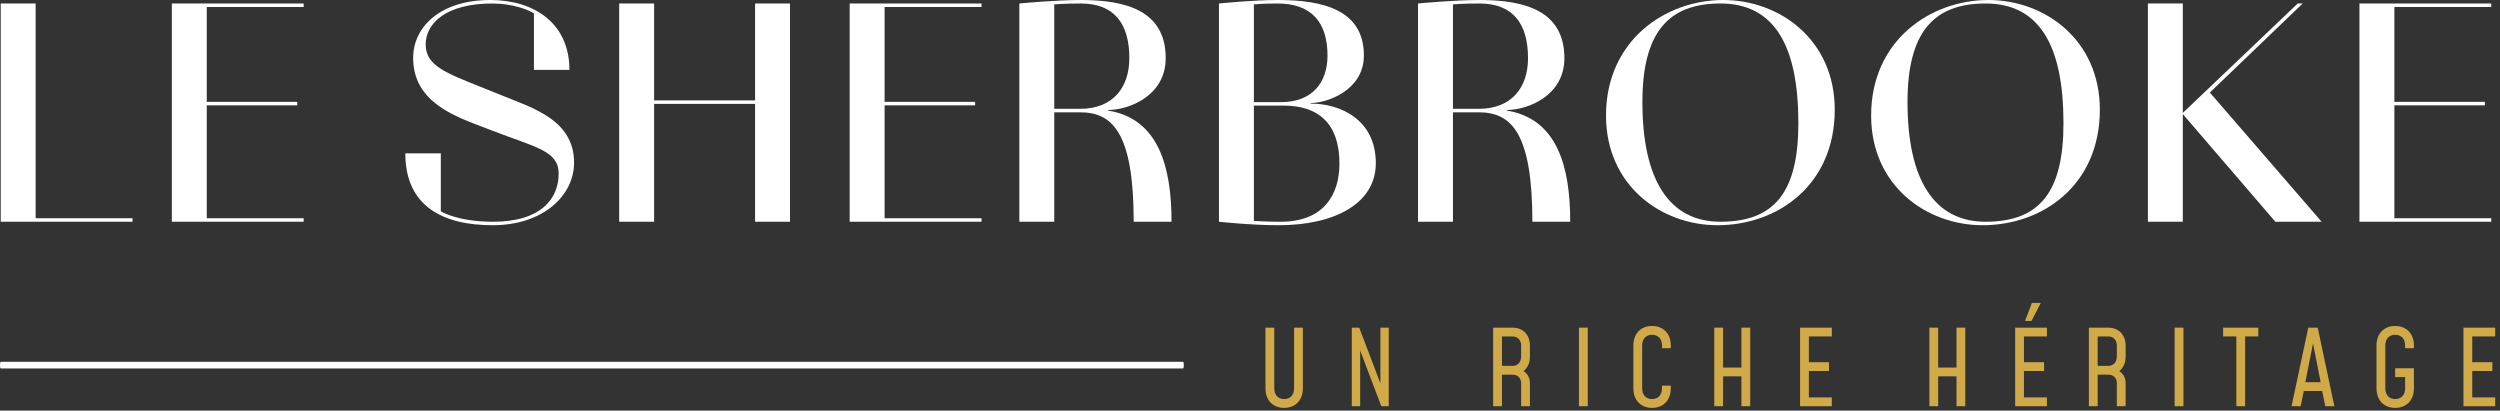 <svg xmlns="http://www.w3.org/2000/svg" width="414" height="68" viewBox="0 0 414 68" fill="none">
<rect x="0" y="0" width="414" height="68" fill="#333333" stroke="none"/>
<path d="M0.12 0.578H5.903V36.141H21.949V36.719H0.12V0.578Z" fill="white"/>
<path d="M28.457 0.578H50.286V1.157H34.24V16.866H49.225V17.444H34.24V36.141H50.286V36.719H28.457V0.578Z" fill="white"/>
<path d="M92.514 28.768C92.514 24.961 88.755 24.431 81.527 21.636L78.395 20.432C73.094 18.408 68.42 15.661 68.42 9.589C68.42 4.385 72.998 0 81.19 0C88.466 0 94.296 3.855 94.296 11.565H88.418V2.217C87.599 1.687 84.997 0.578 81.527 0.578C73.962 0.578 70.492 3.807 70.492 7.373C70.492 10.891 73.913 12.095 79.648 14.408L83.358 15.902C88.37 17.926 95.067 19.95 95.067 26.936C95.067 32.334 90.008 37.297 81.575 37.297C73.432 37.297 67.119 34.213 67.119 25.395H72.998V34.984C72.998 34.984 75.648 36.719 81.671 36.719C89.671 36.719 92.514 32.815 92.514 28.768Z" fill="white"/>
<path d="M125.043 17.203H108.322V36.719H102.54V0.578H108.322V16.625H125.043V0.578H130.826V36.719H125.043V17.203Z" fill="white"/>
<path d="M140.707 0.578H162.536V1.157H146.489V16.866H161.476V17.444H146.489V36.141H162.536V36.719H140.707V0.578Z" fill="white"/>
<path d="M174.585 36.719H168.803V0.578C168.803 0.578 174.682 0 179.019 0C186.487 0 193.041 1.783 193.041 9.638C193.041 15.854 186.969 18.215 183.5 18.215V18.311C191.884 19.661 194.005 27.66 194.005 36.719H187.74C187.74 21.877 184.174 18.601 178.874 18.601H174.585V36.719ZM178.97 0.578C176.224 0.578 174.585 0.723 174.585 0.723V18.022H178.874C184.367 18.022 187.018 14.408 187.018 9.638C187.018 3.951 184.56 0.578 178.97 0.578Z" fill="white"/>
<path d="M211.74 37.297C207.163 37.297 201.862 36.719 201.862 36.719V0.578C201.862 0.578 207.452 0 211.596 0C219.209 0 225.859 1.687 225.859 9.204C225.859 14.89 219.884 17.059 217.041 17.059V17.155C221.908 17.155 227.835 19.757 227.835 27.033C227.835 33.683 221.041 37.297 211.74 37.297ZM211.548 0.578C209.09 0.578 207.645 0.723 207.645 0.723V16.914H212.126C217.378 16.914 219.836 13.589 219.836 9.204C219.836 3.807 217.282 0.578 211.548 0.578ZM212.608 17.492H207.645V36.574C207.645 36.574 209.283 36.719 212.078 36.719C219.257 36.719 221.812 32.189 221.812 27.081C221.812 20.239 218.101 17.492 212.608 17.492Z" fill="white"/>
<path d="M240.608 36.719H234.825V0.578C234.825 0.578 240.704 0 245.041 0C252.51 0 259.064 1.783 259.064 9.638C259.064 15.854 252.992 18.215 249.523 18.215V18.311C257.907 19.661 260.028 27.66 260.028 36.719H253.763C253.763 21.877 250.197 18.601 244.897 18.601H240.608V36.719ZM244.993 0.578C242.246 0.578 240.608 0.723 240.608 0.723V18.022H244.897C250.39 18.022 253.04 14.408 253.04 9.638C253.04 3.951 250.583 0.578 244.993 0.578Z" fill="white"/>
<path d="M284.413 37.297C275.113 37.297 265.957 30.744 265.957 19.13C265.957 6.698 275.788 0 285.377 0C294.725 0 303.833 6.602 303.833 18.166C303.833 30.599 294.436 37.297 284.413 37.297ZM297.809 20.383C297.809 7.517 293.81 0.578 284.895 0.578C276.221 0.578 271.981 5.445 271.981 16.914C271.981 29.78 276.414 36.719 284.895 36.719C293.954 36.719 297.809 31.707 297.809 20.383Z" fill="white"/>
<path d="M328.316 37.297C319.015 37.297 309.86 30.744 309.86 19.13C309.86 6.698 319.69 0 329.279 0C338.628 0 347.735 6.602 347.735 18.166C347.735 30.599 338.339 37.297 328.316 37.297ZM341.712 20.383C341.712 7.517 337.712 0.578 328.798 0.578C320.124 0.578 315.883 5.445 315.883 16.914C315.883 29.78 320.317 36.719 328.798 36.719C337.857 36.719 341.712 31.707 341.712 20.383Z" fill="white"/>
<path d="M361.473 18.89V36.719H355.69V0.578H361.473V18.697L380.507 0.578H381.325L365.954 15.324L384.458 36.719H376.796L361.473 18.89Z" fill="white"/>
<path d="M390.725 0.578H412.554V1.157H396.508V16.866H411.494V17.444H396.508V36.141H412.554V36.719H390.725V0.578Z" fill="white"/>
<path d="M0.121 61.013H195.919C195.986 61.013 196.04 60.768 196.04 60.466C196.04 60.164 195.986 59.919 195.919 59.919H0.121C0.054 59.919 0 60.164 0 60.466C0 60.768 0.054 61.013 0.121 61.013Z" fill="white"/>
<path d="M215.756 64.337C215.756 66.262 214.524 67.546 212.651 67.546C210.777 67.546 209.562 66.262 209.562 64.337V54.258H211.02V64.337C211.02 65.395 211.661 66.09 212.651 66.09C213.656 66.09 214.299 65.395 214.299 64.337V54.258H215.756V64.337Z" fill="#D0AA48"/>
<path d="M229.979 54.258V67.269H228.747L225.243 58.056V67.269H223.855V54.258H225.087L228.591 63.469V54.258H229.979Z" fill="#D0AA48"/>
<path d="M252.299 61.457C252.975 61.874 253.357 62.585 253.357 63.452V67.269H251.9V63.452C251.9 62.602 251.345 62.047 250.477 62.047H248.725V67.269H247.268V54.258H250.477C252.212 54.258 253.357 55.454 253.357 57.241V59.046C253.357 60.087 252.975 60.92 252.299 61.457ZM251.9 59.046V57.241C251.9 56.322 251.345 55.715 250.477 55.715H248.725V60.59H250.477C251.345 60.59 251.9 59.965 251.9 59.046Z" fill="#D0AA48"/>
<path d="M261.474 67.269V54.258H262.931V67.269H261.474Z" fill="#D0AA48"/>
<path d="M276.683 64.337C276.683 66.262 275.45 67.546 273.577 67.546C271.703 67.546 270.488 66.262 270.488 64.337V57.189C270.488 55.263 271.703 53.979 273.577 53.979C275.45 53.979 276.683 55.263 276.683 57.189V57.658H275.225V57.189C275.225 56.13 274.583 55.437 273.577 55.437C272.588 55.437 271.946 56.13 271.946 57.189V64.337C271.946 65.395 272.588 66.09 273.577 66.09C274.583 66.09 275.225 65.395 275.225 64.337V63.869H276.683V64.337Z" fill="#D0AA48"/>
<path d="M283.886 54.258H285.343V60.867H288.379V54.258H289.836V67.269H288.379V62.325H285.343V67.269H283.886V54.258Z" fill="#D0AA48"/>
<path d="M303.349 55.715H299.549V59.982H302.88V61.439H299.549V65.811H303.349V67.269H298.092V54.258H303.349V55.715Z" fill="#D0AA48"/>
<path d="M319.505 54.258H320.962V60.867H323.998V54.258H325.455V67.269H323.998V62.325H320.962V67.269H319.505V54.258Z" fill="#D0AA48"/>
<path d="M338.968 55.715H335.168V59.982H338.499V61.439H335.168V65.811H338.968V67.269H333.711V54.258H338.968V55.715ZM336.487 50.163H337.961L336.417 53.147H335.342L336.487 50.163Z" fill="#D0AA48"/>
<path d="M350.948 61.457C351.625 61.874 352.007 62.585 352.007 63.452V67.269H350.549V63.452C350.549 62.602 349.994 62.047 349.126 62.047H347.374V67.269H345.917V54.258H349.126C350.862 54.258 352.007 55.454 352.007 57.241V59.046C352.007 60.087 351.625 60.92 350.948 61.457ZM350.549 59.046V57.241C350.549 56.322 349.994 55.715 349.126 55.715H347.374V60.59H349.126C349.994 60.59 350.549 59.965 350.549 59.046Z" fill="#D0AA48"/>
<path d="M360.123 67.269V54.258H361.58V67.269H360.123Z" fill="#D0AA48"/>
<path d="M370.335 55.715H368.15V54.258H373.979V55.715H371.793V67.269H370.335V55.715Z" fill="#D0AA48"/>
<path d="M386.572 67.269H385.064L384.56 64.754H381.507L380.987 67.269H379.477L382.253 54.258H383.815L386.572 67.269ZM384.3 63.296L383.033 56.859L381.767 63.296H384.3Z" fill="#D0AA48"/>
<path d="M393.551 64.337V57.189C393.551 55.263 394.766 53.979 396.64 53.979C398.513 53.979 399.745 55.263 399.745 57.189V57.658H398.287V57.189C398.287 56.13 397.646 55.437 396.64 55.437C395.651 55.437 395.009 56.13 395.009 57.189V64.337C395.009 65.395 395.651 66.09 396.64 66.09C397.646 66.09 398.287 65.395 398.287 64.337V62.446H396.64V60.989H399.745V64.337C399.745 66.262 398.513 67.546 396.64 67.546C394.766 67.546 393.551 66.262 393.551 64.337Z" fill="#D0AA48"/>
<path d="M413.205 55.715H409.405V59.982H412.736V61.439H409.405V65.811H413.205V67.269H407.948V54.258H413.205V55.715Z" fill="#D0AA48"/>
</svg>